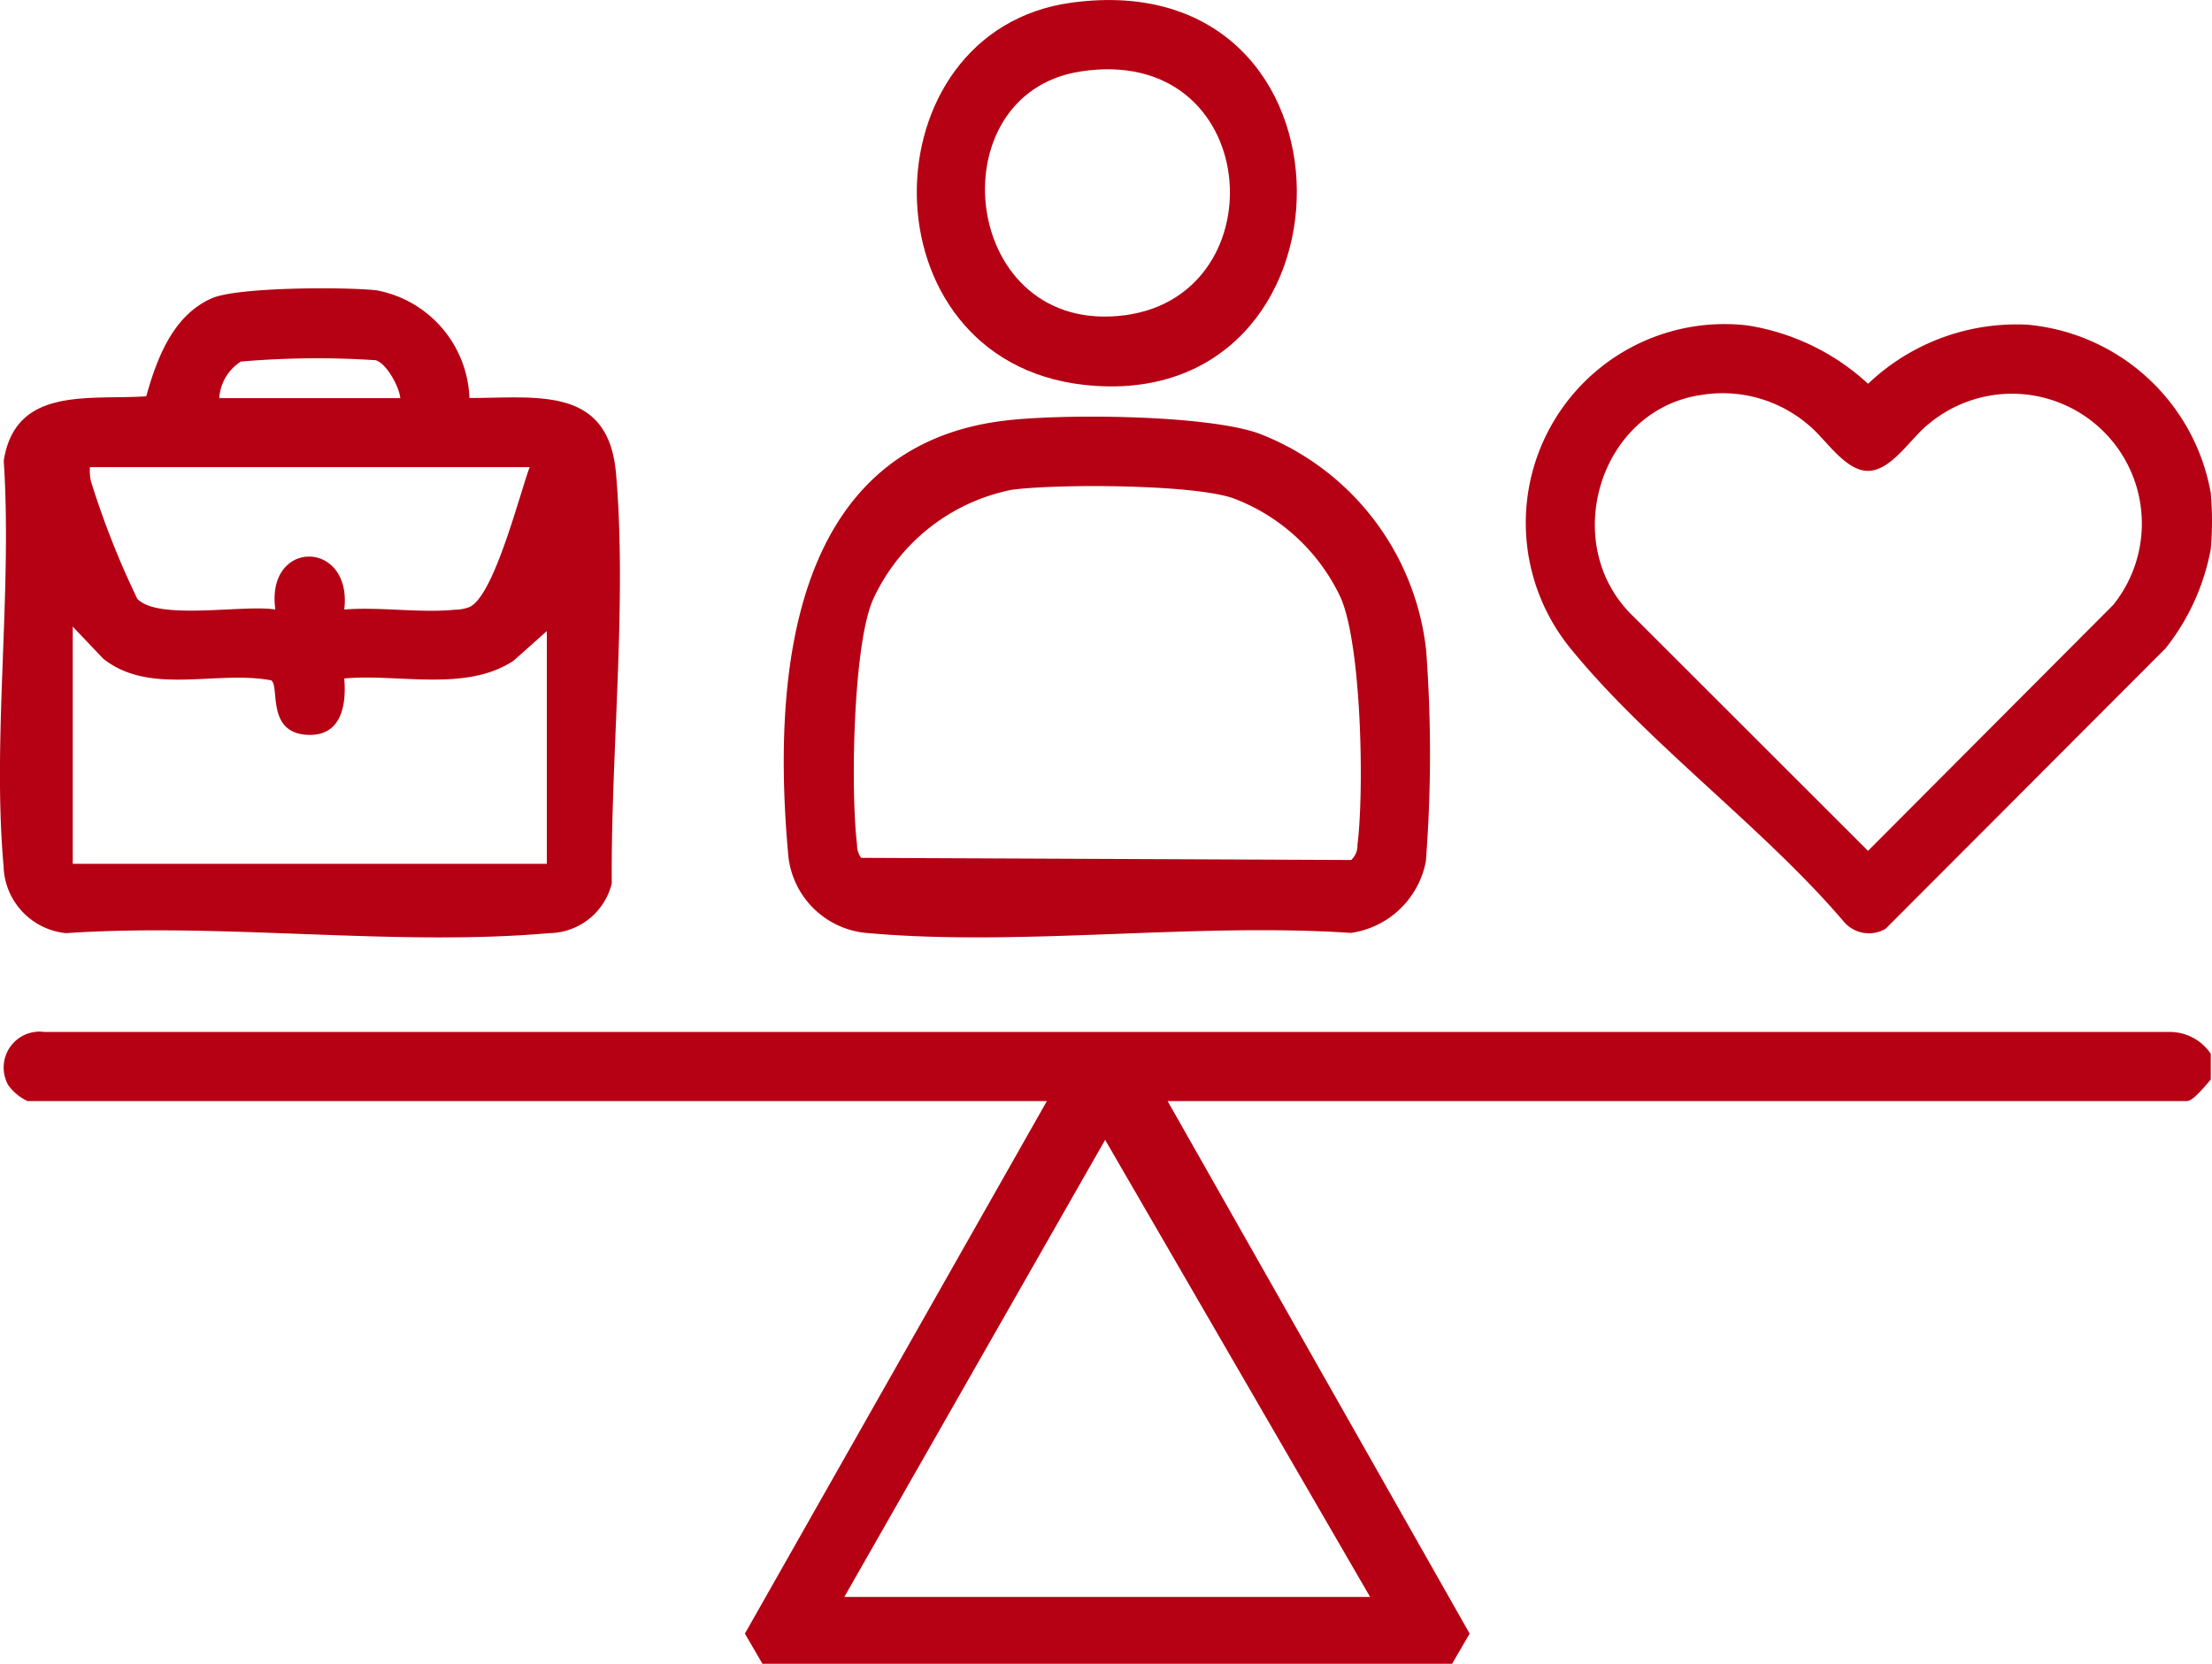 <?xml version="1.0" encoding="UTF-8"?>
<svg xmlns="http://www.w3.org/2000/svg" xmlns:xlink="http://www.w3.org/1999/xlink" width="84.136" height="63.294" viewBox="0 0 84.136 63.294">
  <defs>
    <clipPath id="clip-path">
      <rect id="Rechteck_2837" data-name="Rechteck 2837" width="84.136" height="63.294" transform="translate(0 0)" fill="#b60013"></rect>
    </clipPath>
  </defs>
  <g id="Gruppe_3879" data-name="Gruppe 3879" transform="translate(0 0)">
    <g id="Gruppe_3878" data-name="Gruppe 3878" clip-path="url(#clip-path)">
      <path id="Pfad_794" data-name="Pfad 794" d="M84.089,41.068c-.173.2-.666.82-.9.82H44.411L55.9,62.148l-.667,1.146H29l-.667-1.146L39.82,41.888H1.044A1.965,1.965,0,0,1,.325,41.3a1.366,1.366,0,0,1,1.366-2.041H82.54a1.879,1.879,0,0,1,1.549.829ZM32.114,60.754h20L42.035,43.364Z" fill="#b60013"></path>
      <path id="Pfad_795" data-name="Pfad 795" d="M84.089,18.757a12.253,12.253,0,0,1,0,2.133,8.59,8.59,0,0,1-1.719,3.775L71.72,35.334a1.254,1.254,0,0,1-1.57-.25c-3.067-3.608-7.572-6.875-10.487-10.507a7.561,7.561,0,0,1,6.781-12.2A8.768,8.768,0,0,1,71.055,14.6a8.187,8.187,0,0,1,6.072-2.247,7.8,7.8,0,0,1,6.962,6.4M64.7,15.027c-3.88.568-5.411,5.692-2.588,8.41l8.94,8.933,9.331-9.362a4.94,4.94,0,0,0-7.032-6.872c-.666.52-1.407,1.777-2.3,1.777s-1.635-1.257-2.3-1.777A5.013,5.013,0,0,0,64.7,15.027" fill="#b60013"></path>
      <path id="Pfad_796" data-name="Pfad 796" d="M17.857,15.141c2.585,0,5.284-.468,5.574,2.872.425,4.911-.2,10.648-.162,15.6A2.485,2.485,0,0,1,20.89,35.5c-5.851.517-12.447-.407-18.378,0A2.635,2.635,0,0,1,.136,32.954C-.3,28.044.473,22.5.142,17.527c.447-2.847,3.255-2.3,5.421-2.451.4-1.432,1.017-3.087,2.5-3.731.985-.428,5.07-.433,6.262-.3a4.329,4.329,0,0,1,3.531,4.094m-2.63.007c-.041-.436-.525-1.322-.936-1.442a33.779,33.779,0,0,0-5.127.051,1.774,1.774,0,0,0-.823,1.391Zm4.919,2.625H3.422a1.789,1.789,0,0,0,.037.536A32.331,32.331,0,0,0,5.222,22.78c.788.839,4.045.211,5.251.408-.374-2.7,2.936-2.669,2.622,0,1.342-.108,2.875.139,4.191.009a1.623,1.623,0,0,0,.561-.1c.936-.393,1.91-4.279,2.3-5.328m-17.38,6.07v9.023H20.8V24.007l-1.257,1.121c-1.807,1.213-4.379.493-6.449.683.089,1.036-.119,2.2-1.39,2.145-1.585-.067-1.058-1.841-1.386-2.073-2.087-.394-4.619.59-6.391-.824Z" fill="#b60013"></path>
      <path id="Pfad_797" data-name="Pfad 797" d="M38.141,16.011c2.181-.278,7.765-.241,9.758.487a10,10,0,0,1,6.347,8.25,53.141,53.141,0,0,1-.012,8.021,3.388,3.388,0,0,1-2.854,2.722c-5.923-.4-12.529.527-18.371.006a3.287,3.287,0,0,1-3.033-3.035c-.578-6.477-.029-15.409,8.165-16.451m.328,2.625a7.391,7.391,0,0,0-5.286,4.226c-.743,1.8-.83,7.267-.584,9.273a.82.82,0,0,0,.155.5l18.641.082a.751.751,0,0,0,.238-.583c.259-2.051.157-7.559-.634-9.387a7.386,7.386,0,0,0-4.083-3.789c-1.537-.541-6.73-.556-8.447-.323" fill="#b60013"></path>
      <path id="Pfad_798" data-name="Pfad 798" d="M40.765.1c11.453-1.551,11.222,15.733.467,14.541C32.766,13.7,32.894,1.164,40.765.1M41.09,2.72c-5.539.865-4.547,10.119,1.722,9.269,5.874-.8,5.172-10.345-1.722-9.269" fill="#b60013"></path>
    </g>
  </g>
</svg>
